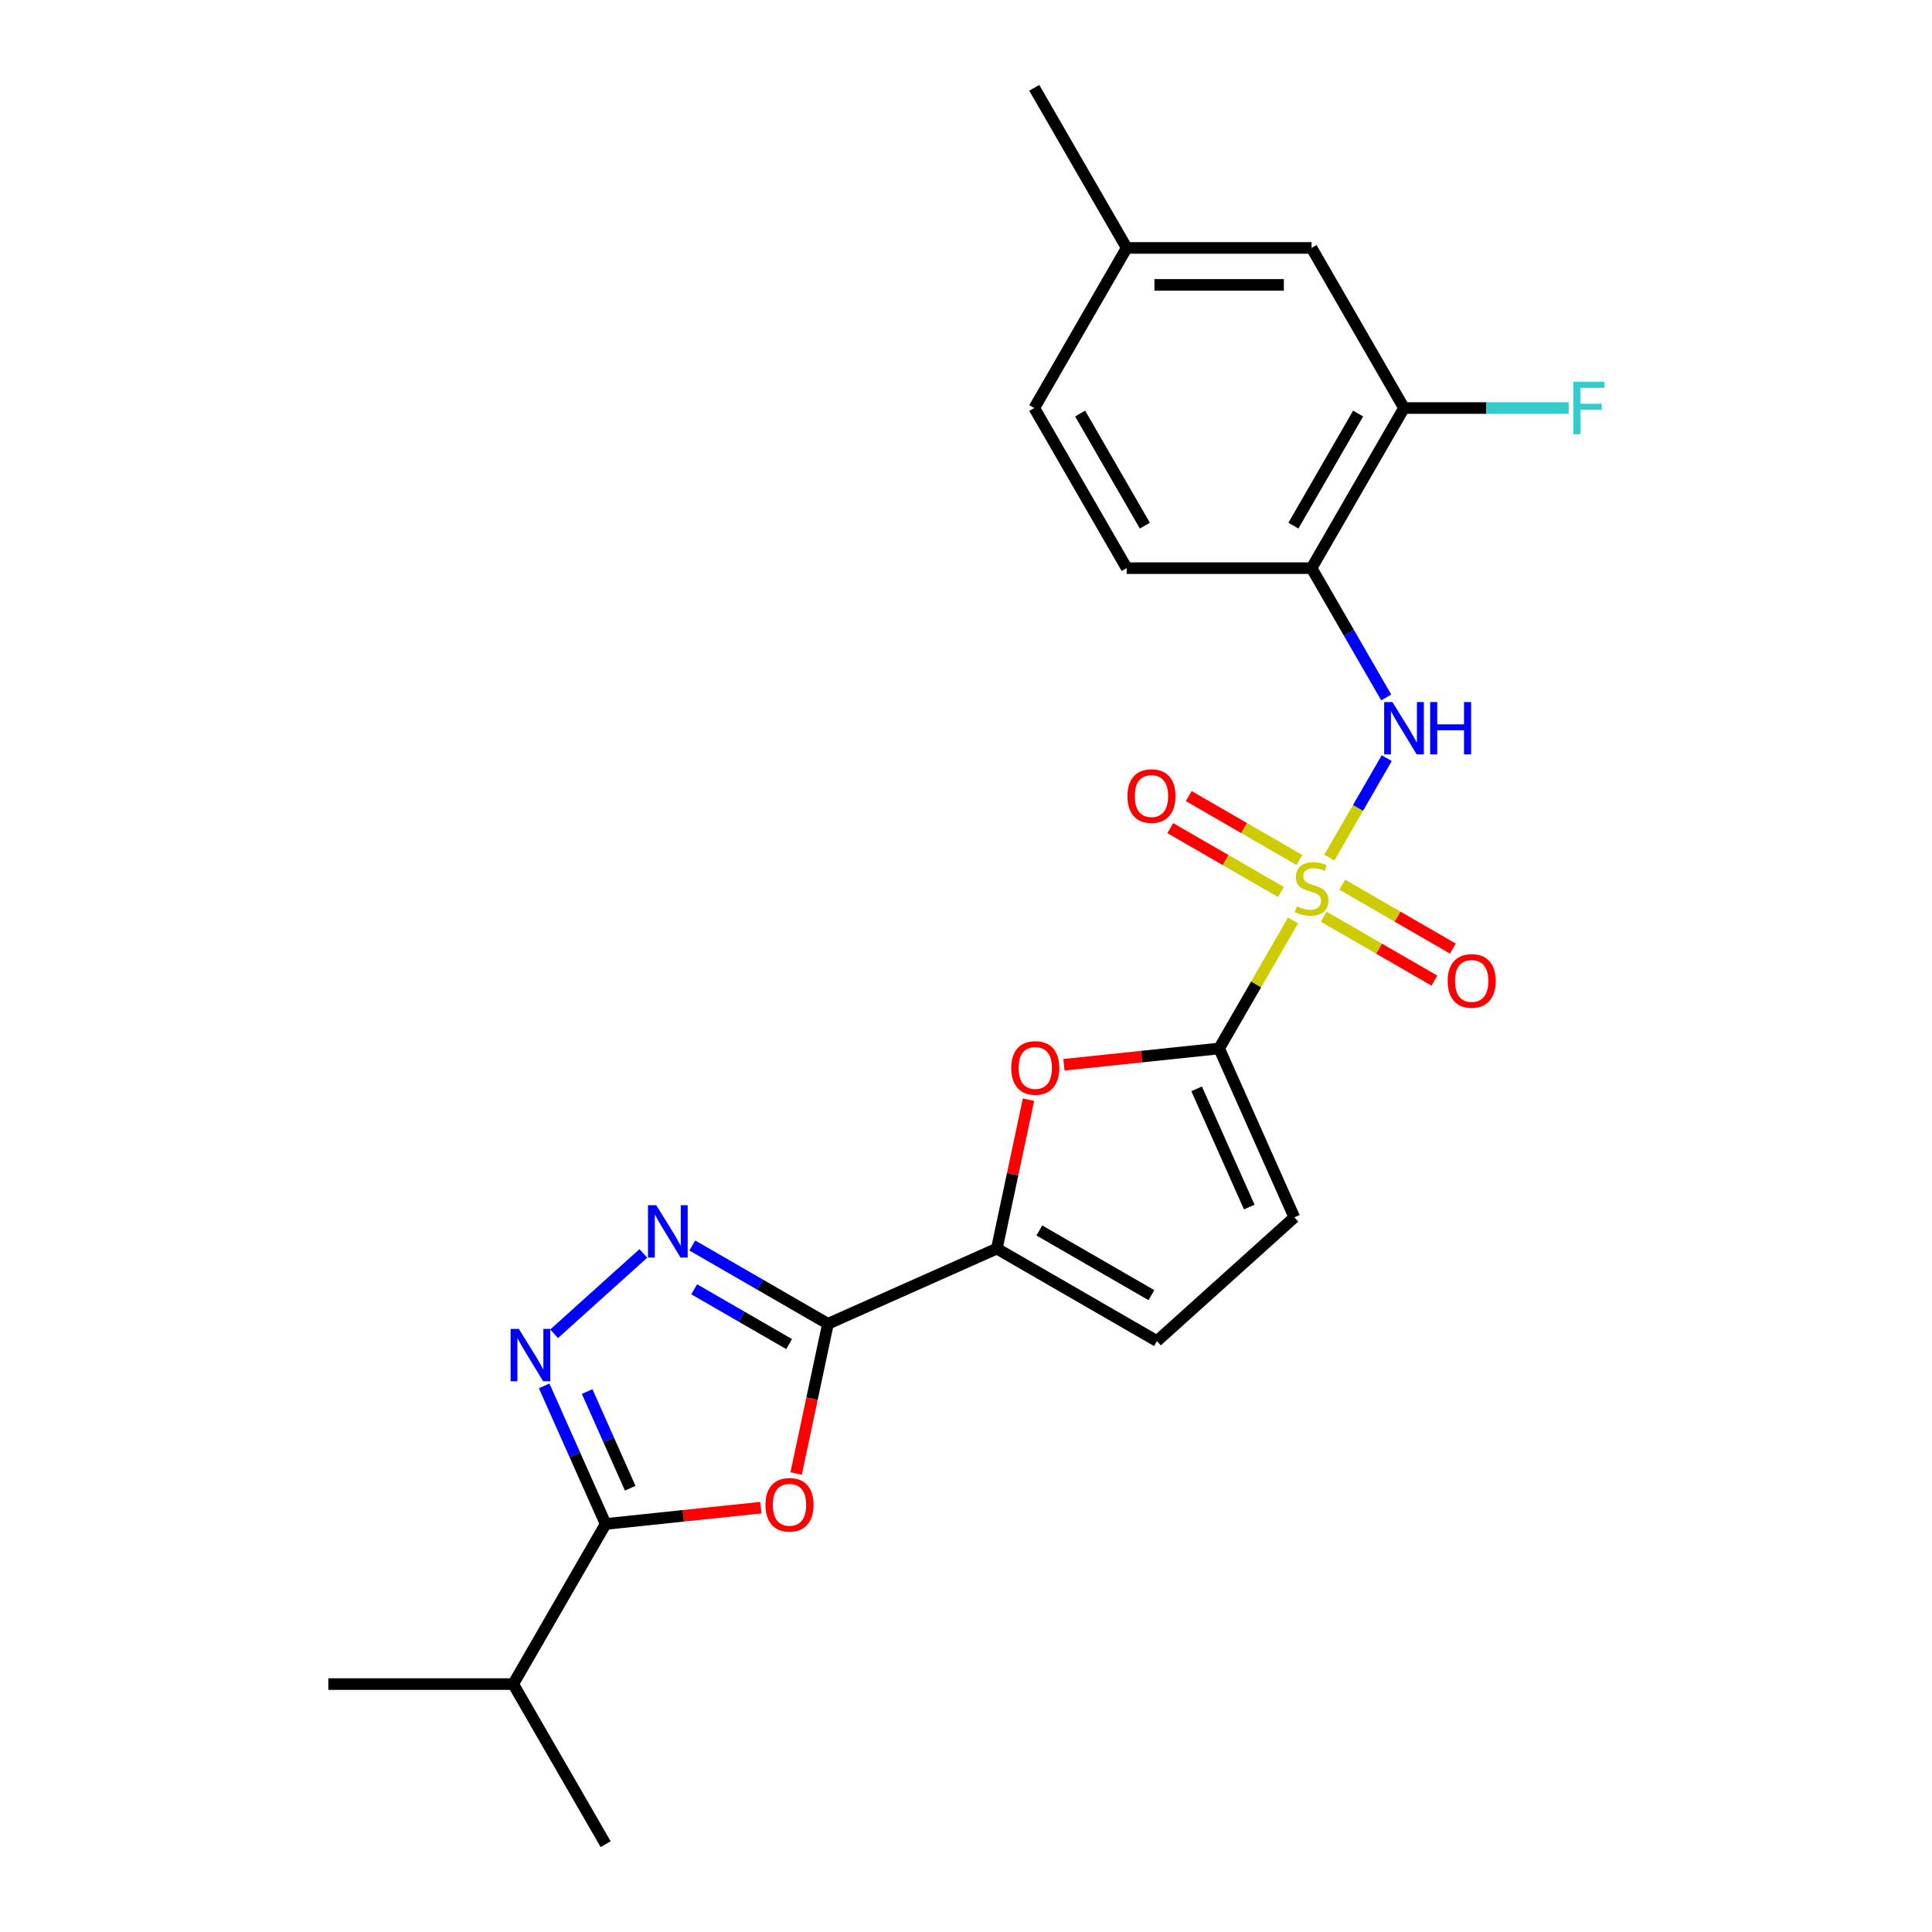 <?xml version='1.0' encoding='iso-8859-1'?>
<svg version='1.1' baseProfile='full'
              xmlns='http://www.w3.org/2000/svg'
                      xmlns:rdkit='http://www.rdkit.org/xml'
                      xmlns:xlink='http://www.w3.org/1999/xlink'
                  xml:space='preserve'
width='1000px' height='1000px' viewBox='0 0 1000 1000'>
<!-- END OF HEADER -->
<rect style='opacity:1.0;fill:#FFFFFF;stroke:none' width='1000' height='1000' x='0' y='0'> </rect>
<path class='bond-1' d='M 669.264,476.439 L 650.143,509.559' style='fill:none;fill-rule:evenodd;stroke:#CCCC00;stroke-width:6px;stroke-linecap:butt;stroke-linejoin:miter;stroke-opacity:1' />
<path class='bond-1' d='M 650.143,509.559 L 631.021,542.679' style='fill:none;fill-rule:evenodd;stroke:#000000;stroke-width:6px;stroke-linecap:butt;stroke-linejoin:miter;stroke-opacity:1' />
<path class='bond-8' d='M 688.048,443.904 L 702.91,418.162' style='fill:none;fill-rule:evenodd;stroke:#CCCC00;stroke-width:6px;stroke-linecap:butt;stroke-linejoin:miter;stroke-opacity:1' />
<path class='bond-8' d='M 702.91,418.162 L 717.773,392.42' style='fill:none;fill-rule:evenodd;stroke:#0000FF;stroke-width:6px;stroke-linecap:butt;stroke-linejoin:miter;stroke-opacity:1' />
<path class='bond-13' d='M 672.57,445.123 L 643.931,428.589' style='fill:none;fill-rule:evenodd;stroke:#CCCC00;stroke-width:6px;stroke-linecap:butt;stroke-linejoin:miter;stroke-opacity:1' />
<path class='bond-13' d='M 643.931,428.589 L 615.292,412.054' style='fill:none;fill-rule:evenodd;stroke:#FF0000;stroke-width:6px;stroke-linecap:butt;stroke-linejoin:miter;stroke-opacity:1' />
<path class='bond-13' d='M 663.001,461.697 L 634.362,445.163' style='fill:none;fill-rule:evenodd;stroke:#CCCC00;stroke-width:6px;stroke-linecap:butt;stroke-linejoin:miter;stroke-opacity:1' />
<path class='bond-13' d='M 634.362,445.163 L 605.723,428.628' style='fill:none;fill-rule:evenodd;stroke:#FF0000;stroke-width:6px;stroke-linecap:butt;stroke-linejoin:miter;stroke-opacity:1' />
<path class='bond-14' d='M 685.163,474.493 L 713.801,491.027' style='fill:none;fill-rule:evenodd;stroke:#CCCC00;stroke-width:6px;stroke-linecap:butt;stroke-linejoin:miter;stroke-opacity:1' />
<path class='bond-14' d='M 713.801,491.027 L 742.44,507.562' style='fill:none;fill-rule:evenodd;stroke:#FF0000;stroke-width:6px;stroke-linecap:butt;stroke-linejoin:miter;stroke-opacity:1' />
<path class='bond-14' d='M 694.732,457.919 L 723.371,474.453' style='fill:none;fill-rule:evenodd;stroke:#CCCC00;stroke-width:6px;stroke-linecap:butt;stroke-linejoin:miter;stroke-opacity:1' />
<path class='bond-14' d='M 723.371,474.453 L 752.009,490.988' style='fill:none;fill-rule:evenodd;stroke:#FF0000;stroke-width:6px;stroke-linecap:butt;stroke-linejoin:miter;stroke-opacity:1' />
<path class='bond-0' d='M 428.541,685.202 L 515.959,646.281' style='fill:none;fill-rule:evenodd;stroke:#000000;stroke-width:6px;stroke-linecap:butt;stroke-linejoin:miter;stroke-opacity:1' />
<path class='bond-2' d='M 428.541,685.202 L 420.304,723.954' style='fill:none;fill-rule:evenodd;stroke:#000000;stroke-width:6px;stroke-linecap:butt;stroke-linejoin:miter;stroke-opacity:1' />
<path class='bond-2' d='M 420.304,723.954 L 412.067,762.706' style='fill:none;fill-rule:evenodd;stroke:#FF0000;stroke-width:6px;stroke-linecap:butt;stroke-linejoin:miter;stroke-opacity:1' />
<path class='bond-3' d='M 428.541,685.202 L 393.44,664.937' style='fill:none;fill-rule:evenodd;stroke:#000000;stroke-width:6px;stroke-linecap:butt;stroke-linejoin:miter;stroke-opacity:1' />
<path class='bond-3' d='M 393.44,664.937 L 358.34,644.671' style='fill:none;fill-rule:evenodd;stroke:#0000FF;stroke-width:6px;stroke-linecap:butt;stroke-linejoin:miter;stroke-opacity:1' />
<path class='bond-3' d='M 408.442,695.696 L 383.871,681.511' style='fill:none;fill-rule:evenodd;stroke:#000000;stroke-width:6px;stroke-linecap:butt;stroke-linejoin:miter;stroke-opacity:1' />
<path class='bond-3' d='M 383.871,681.511 L 359.301,667.325' style='fill:none;fill-rule:evenodd;stroke:#0000FF;stroke-width:6px;stroke-linecap:butt;stroke-linejoin:miter;stroke-opacity:1' />
<path class='bond-7' d='M 631.021,542.679 L 590.854,546.9' style='fill:none;fill-rule:evenodd;stroke:#000000;stroke-width:6px;stroke-linecap:butt;stroke-linejoin:miter;stroke-opacity:1' />
<path class='bond-7' d='M 590.854,546.9 L 550.686,551.122' style='fill:none;fill-rule:evenodd;stroke:#FF0000;stroke-width:6px;stroke-linecap:butt;stroke-linejoin:miter;stroke-opacity:1' />
<path class='bond-10' d='M 631.021,542.679 L 669.942,630.097' style='fill:none;fill-rule:evenodd;stroke:#000000;stroke-width:6px;stroke-linecap:butt;stroke-linejoin:miter;stroke-opacity:1' />
<path class='bond-10' d='M 619.375,563.576 L 646.62,624.768' style='fill:none;fill-rule:evenodd;stroke:#000000;stroke-width:6px;stroke-linecap:butt;stroke-linejoin:miter;stroke-opacity:1' />
<path class='bond-5' d='M 393.814,780.361 L 353.646,784.582' style='fill:none;fill-rule:evenodd;stroke:#FF0000;stroke-width:6px;stroke-linecap:butt;stroke-linejoin:miter;stroke-opacity:1' />
<path class='bond-5' d='M 353.646,784.582 L 313.479,788.804' style='fill:none;fill-rule:evenodd;stroke:#000000;stroke-width:6px;stroke-linecap:butt;stroke-linejoin:miter;stroke-opacity:1' />
<path class='bond-4' d='M 333.001,648.764 L 286.801,690.362' style='fill:none;fill-rule:evenodd;stroke:#0000FF;stroke-width:6px;stroke-linecap:butt;stroke-linejoin:miter;stroke-opacity:1' />
<path class='bond-26' d='M 281.656,717.328 L 297.568,753.066' style='fill:none;fill-rule:evenodd;stroke:#0000FF;stroke-width:6px;stroke-linecap:butt;stroke-linejoin:miter;stroke-opacity:1' />
<path class='bond-26' d='M 297.568,753.066 L 313.479,788.804' style='fill:none;fill-rule:evenodd;stroke:#000000;stroke-width:6px;stroke-linecap:butt;stroke-linejoin:miter;stroke-opacity:1' />
<path class='bond-26' d='M 303.913,720.265 L 315.051,745.282' style='fill:none;fill-rule:evenodd;stroke:#0000FF;stroke-width:6px;stroke-linecap:butt;stroke-linejoin:miter;stroke-opacity:1' />
<path class='bond-26' d='M 315.051,745.282 L 326.189,770.298' style='fill:none;fill-rule:evenodd;stroke:#000000;stroke-width:6px;stroke-linecap:butt;stroke-linejoin:miter;stroke-opacity:1' />
<path class='bond-17' d='M 313.479,788.804 L 265.634,871.675' style='fill:none;fill-rule:evenodd;stroke:#000000;stroke-width:6px;stroke-linecap:butt;stroke-linejoin:miter;stroke-opacity:1' />
<path class='bond-6' d='M 515.959,646.281 L 524.151,607.739' style='fill:none;fill-rule:evenodd;stroke:#000000;stroke-width:6px;stroke-linecap:butt;stroke-linejoin:miter;stroke-opacity:1' />
<path class='bond-6' d='M 524.151,607.739 L 532.344,569.197' style='fill:none;fill-rule:evenodd;stroke:#FF0000;stroke-width:6px;stroke-linecap:butt;stroke-linejoin:miter;stroke-opacity:1' />
<path class='bond-24' d='M 515.959,646.281 L 598.83,694.126' style='fill:none;fill-rule:evenodd;stroke:#000000;stroke-width:6px;stroke-linecap:butt;stroke-linejoin:miter;stroke-opacity:1' />
<path class='bond-24' d='M 537.959,636.884 L 595.968,670.375' style='fill:none;fill-rule:evenodd;stroke:#000000;stroke-width:6px;stroke-linecap:butt;stroke-linejoin:miter;stroke-opacity:1' />
<path class='bond-9' d='M 717.508,360.995 L 698.187,327.531' style='fill:none;fill-rule:evenodd;stroke:#0000FF;stroke-width:6px;stroke-linecap:butt;stroke-linejoin:miter;stroke-opacity:1' />
<path class='bond-9' d='M 698.187,327.531 L 678.866,294.067' style='fill:none;fill-rule:evenodd;stroke:#000000;stroke-width:6px;stroke-linecap:butt;stroke-linejoin:miter;stroke-opacity:1' />
<path class='bond-12' d='M 678.866,294.067 L 726.712,211.196' style='fill:none;fill-rule:evenodd;stroke:#000000;stroke-width:6px;stroke-linecap:butt;stroke-linejoin:miter;stroke-opacity:1' />
<path class='bond-12' d='M 669.469,272.067 L 702.961,214.057' style='fill:none;fill-rule:evenodd;stroke:#000000;stroke-width:6px;stroke-linecap:butt;stroke-linejoin:miter;stroke-opacity:1' />
<path class='bond-16' d='M 678.866,294.067 L 583.175,294.067' style='fill:none;fill-rule:evenodd;stroke:#000000;stroke-width:6px;stroke-linecap:butt;stroke-linejoin:miter;stroke-opacity:1' />
<path class='bond-11' d='M 669.942,630.097 L 598.83,694.126' style='fill:none;fill-rule:evenodd;stroke:#000000;stroke-width:6px;stroke-linecap:butt;stroke-linejoin:miter;stroke-opacity:1' />
<path class='bond-15' d='M 726.712,211.196 L 678.866,128.325' style='fill:none;fill-rule:evenodd;stroke:#000000;stroke-width:6px;stroke-linecap:butt;stroke-linejoin:miter;stroke-opacity:1' />
<path class='bond-18' d='M 726.712,211.196 L 769.332,211.196' style='fill:none;fill-rule:evenodd;stroke:#000000;stroke-width:6px;stroke-linecap:butt;stroke-linejoin:miter;stroke-opacity:1' />
<path class='bond-18' d='M 769.332,211.196 L 811.953,211.196' style='fill:none;fill-rule:evenodd;stroke:#33CCCC;stroke-width:6px;stroke-linecap:butt;stroke-linejoin:miter;stroke-opacity:1' />
<path class='bond-25' d='M 678.866,128.325 L 583.175,128.325' style='fill:none;fill-rule:evenodd;stroke:#000000;stroke-width:6px;stroke-linecap:butt;stroke-linejoin:miter;stroke-opacity:1' />
<path class='bond-25' d='M 664.513,147.463 L 597.529,147.463' style='fill:none;fill-rule:evenodd;stroke:#000000;stroke-width:6px;stroke-linecap:butt;stroke-linejoin:miter;stroke-opacity:1' />
<path class='bond-20' d='M 583.175,294.067 L 535.33,211.196' style='fill:none;fill-rule:evenodd;stroke:#000000;stroke-width:6px;stroke-linecap:butt;stroke-linejoin:miter;stroke-opacity:1' />
<path class='bond-20' d='M 592.573,272.067 L 559.081,214.057' style='fill:none;fill-rule:evenodd;stroke:#000000;stroke-width:6px;stroke-linecap:butt;stroke-linejoin:miter;stroke-opacity:1' />
<path class='bond-21' d='M 265.634,871.675 L 169.943,871.675' style='fill:none;fill-rule:evenodd;stroke:#000000;stroke-width:6px;stroke-linecap:butt;stroke-linejoin:miter;stroke-opacity:1' />
<path class='bond-22' d='M 265.634,871.675 L 313.479,954.545' style='fill:none;fill-rule:evenodd;stroke:#000000;stroke-width:6px;stroke-linecap:butt;stroke-linejoin:miter;stroke-opacity:1' />
<path class='bond-19' d='M 583.175,128.325 L 535.33,211.196' style='fill:none;fill-rule:evenodd;stroke:#000000;stroke-width:6px;stroke-linecap:butt;stroke-linejoin:miter;stroke-opacity:1' />
<path class='bond-23' d='M 583.175,128.325 L 535.33,45.455' style='fill:none;fill-rule:evenodd;stroke:#000000;stroke-width:6px;stroke-linecap:butt;stroke-linejoin:miter;stroke-opacity:1' />
<path  class='atom-0' d='M 671.211 469.109
Q 671.517 469.224, 672.78 469.76
Q 674.043 470.296, 675.421 470.64
Q 676.838 470.946, 678.216 470.946
Q 680.78 470.946, 682.273 469.722
Q 683.766 468.458, 683.766 466.277
Q 683.766 464.784, 683 463.865
Q 682.273 462.947, 681.125 462.449
Q 679.976 461.952, 678.062 461.377
Q 675.651 460.65, 674.197 459.961
Q 672.78 459.272, 671.747 457.818
Q 670.752 456.363, 670.752 453.913
Q 670.752 450.507, 673.048 448.402
Q 675.383 446.296, 679.976 446.296
Q 683.115 446.296, 686.675 447.789
L 685.794 450.737
Q 682.541 449.397, 680.091 449.397
Q 677.45 449.397, 675.996 450.507
Q 674.541 451.579, 674.579 453.454
Q 674.579 454.909, 675.307 455.789
Q 676.072 456.669, 677.144 457.167
Q 678.254 457.665, 680.091 458.239
Q 682.541 459.004, 683.995 459.77
Q 685.45 460.535, 686.483 462.105
Q 687.555 463.636, 687.555 466.277
Q 687.555 470.028, 685.029 472.056
Q 682.541 474.047, 678.369 474.047
Q 675.957 474.047, 674.12 473.511
Q 672.321 473.013, 670.178 472.133
L 671.211 469.109
' fill='#CCCC00'/>
<path  class='atom-3' d='M 396.206 778.878
Q 396.206 772.371, 399.421 768.735
Q 402.636 765.099, 408.646 765.099
Q 414.655 765.099, 417.87 768.735
Q 421.086 772.371, 421.086 778.878
Q 421.086 785.462, 417.832 789.213
Q 414.579 792.926, 408.646 792.926
Q 402.675 792.926, 399.421 789.213
Q 396.206 785.5, 396.206 778.878
M 408.646 789.864
Q 412.78 789.864, 415 787.108
Q 417.258 784.313, 417.258 778.878
Q 417.258 773.558, 415 770.878
Q 412.78 768.161, 408.646 768.161
Q 404.512 768.161, 402.254 770.84
Q 400.034 773.52, 400.034 778.878
Q 400.034 784.352, 402.254 787.108
Q 404.512 789.864, 408.646 789.864
' fill='#FF0000'/>
<path  class='atom-4' d='M 339.68 623.807
L 348.56 638.16
Q 349.441 639.576, 350.857 642.141
Q 352.273 644.706, 352.35 644.859
L 352.35 623.807
L 355.948 623.807
L 355.948 650.906
L 352.235 650.906
L 342.704 635.213
Q 341.594 633.376, 340.407 631.271
Q 339.259 629.165, 338.915 628.515
L 338.915 650.906
L 335.393 650.906
L 335.393 623.807
L 339.68 623.807
' fill='#0000FF'/>
<path  class='atom-5' d='M 268.568 687.836
L 277.448 702.19
Q 278.328 703.606, 279.745 706.171
Q 281.161 708.735, 281.237 708.888
L 281.237 687.836
L 284.835 687.836
L 284.835 714.936
L 281.123 714.936
L 271.592 699.243
Q 270.482 697.405, 269.295 695.3
Q 268.147 693.195, 267.802 692.544
L 267.802 714.936
L 264.281 714.936
L 264.281 687.836
L 268.568 687.836
' fill='#0000FF'/>
<path  class='atom-8' d='M 523.414 552.758
Q 523.414 546.251, 526.63 542.614
Q 529.845 538.978, 535.854 538.978
Q 541.864 538.978, 545.079 542.614
Q 548.294 546.251, 548.294 552.758
Q 548.294 559.341, 545.041 563.092
Q 541.787 566.805, 535.854 566.805
Q 529.883 566.805, 526.63 563.092
Q 523.414 559.38, 523.414 552.758
M 535.854 563.743
Q 539.988 563.743, 542.208 560.987
Q 544.466 558.193, 544.466 552.758
Q 544.466 547.437, 542.208 544.758
Q 539.988 542.04, 535.854 542.04
Q 531.72 542.04, 529.462 544.72
Q 527.242 547.399, 527.242 552.758
Q 527.242 558.231, 529.462 560.987
Q 531.72 563.743, 535.854 563.743
' fill='#FF0000'/>
<path  class='atom-9' d='M 720.721 363.388
L 729.602 377.741
Q 730.482 379.157, 731.898 381.722
Q 733.314 384.286, 733.391 384.439
L 733.391 363.388
L 736.989 363.388
L 736.989 390.487
L 733.276 390.487
L 723.745 374.794
Q 722.635 372.957, 721.449 370.851
Q 720.3 368.746, 719.956 368.096
L 719.956 390.487
L 716.435 390.487
L 716.435 363.388
L 720.721 363.388
' fill='#0000FF'/>
<path  class='atom-9' d='M 740.242 363.388
L 743.917 363.388
L 743.917 374.909
L 757.773 374.909
L 757.773 363.388
L 761.447 363.388
L 761.447 390.487
L 757.773 390.487
L 757.773 377.971
L 743.917 377.971
L 743.917 390.487
L 740.242 390.487
L 740.242 363.388
' fill='#0000FF'/>
<path  class='atom-14' d='M 583.556 412.039
Q 583.556 405.532, 586.771 401.896
Q 589.986 398.26, 595.996 398.26
Q 602.005 398.26, 605.22 401.896
Q 608.435 405.532, 608.435 412.039
Q 608.435 418.623, 605.182 422.374
Q 601.928 426.087, 595.996 426.087
Q 590.024 426.087, 586.771 422.374
Q 583.556 418.661, 583.556 412.039
M 595.996 423.024
Q 600.129 423.024, 602.349 420.269
Q 604.608 417.474, 604.608 412.039
Q 604.608 406.719, 602.349 404.039
Q 600.129 401.322, 595.996 401.322
Q 591.862 401.322, 589.603 404.001
Q 587.383 406.68, 587.383 412.039
Q 587.383 417.513, 589.603 420.269
Q 591.862 423.024, 595.996 423.024
' fill='#FF0000'/>
<path  class='atom-15' d='M 749.297 507.73
Q 749.297 501.223, 752.512 497.587
Q 755.728 493.951, 761.737 493.951
Q 767.746 493.951, 770.962 497.587
Q 774.177 501.223, 774.177 507.73
Q 774.177 514.314, 770.923 518.065
Q 767.67 521.777, 761.737 521.777
Q 755.766 521.777, 752.512 518.065
Q 749.297 514.352, 749.297 507.73
M 761.737 518.715
Q 765.871 518.715, 768.091 515.959
Q 770.349 513.165, 770.349 507.73
Q 770.349 502.41, 768.091 499.73
Q 765.871 497.013, 761.737 497.013
Q 757.603 497.013, 755.345 499.692
Q 753.125 502.371, 753.125 507.73
Q 753.125 513.204, 755.345 515.959
Q 757.603 518.715, 761.737 518.715
' fill='#FF0000'/>
<path  class='atom-19' d='M 814.345 197.646
L 830.46 197.646
L 830.46 200.747
L 817.982 200.747
L 817.982 208.976
L 829.082 208.976
L 829.082 212.115
L 817.982 212.115
L 817.982 224.746
L 814.345 224.746
L 814.345 197.646
' fill='#33CCCC'/>
</svg>
